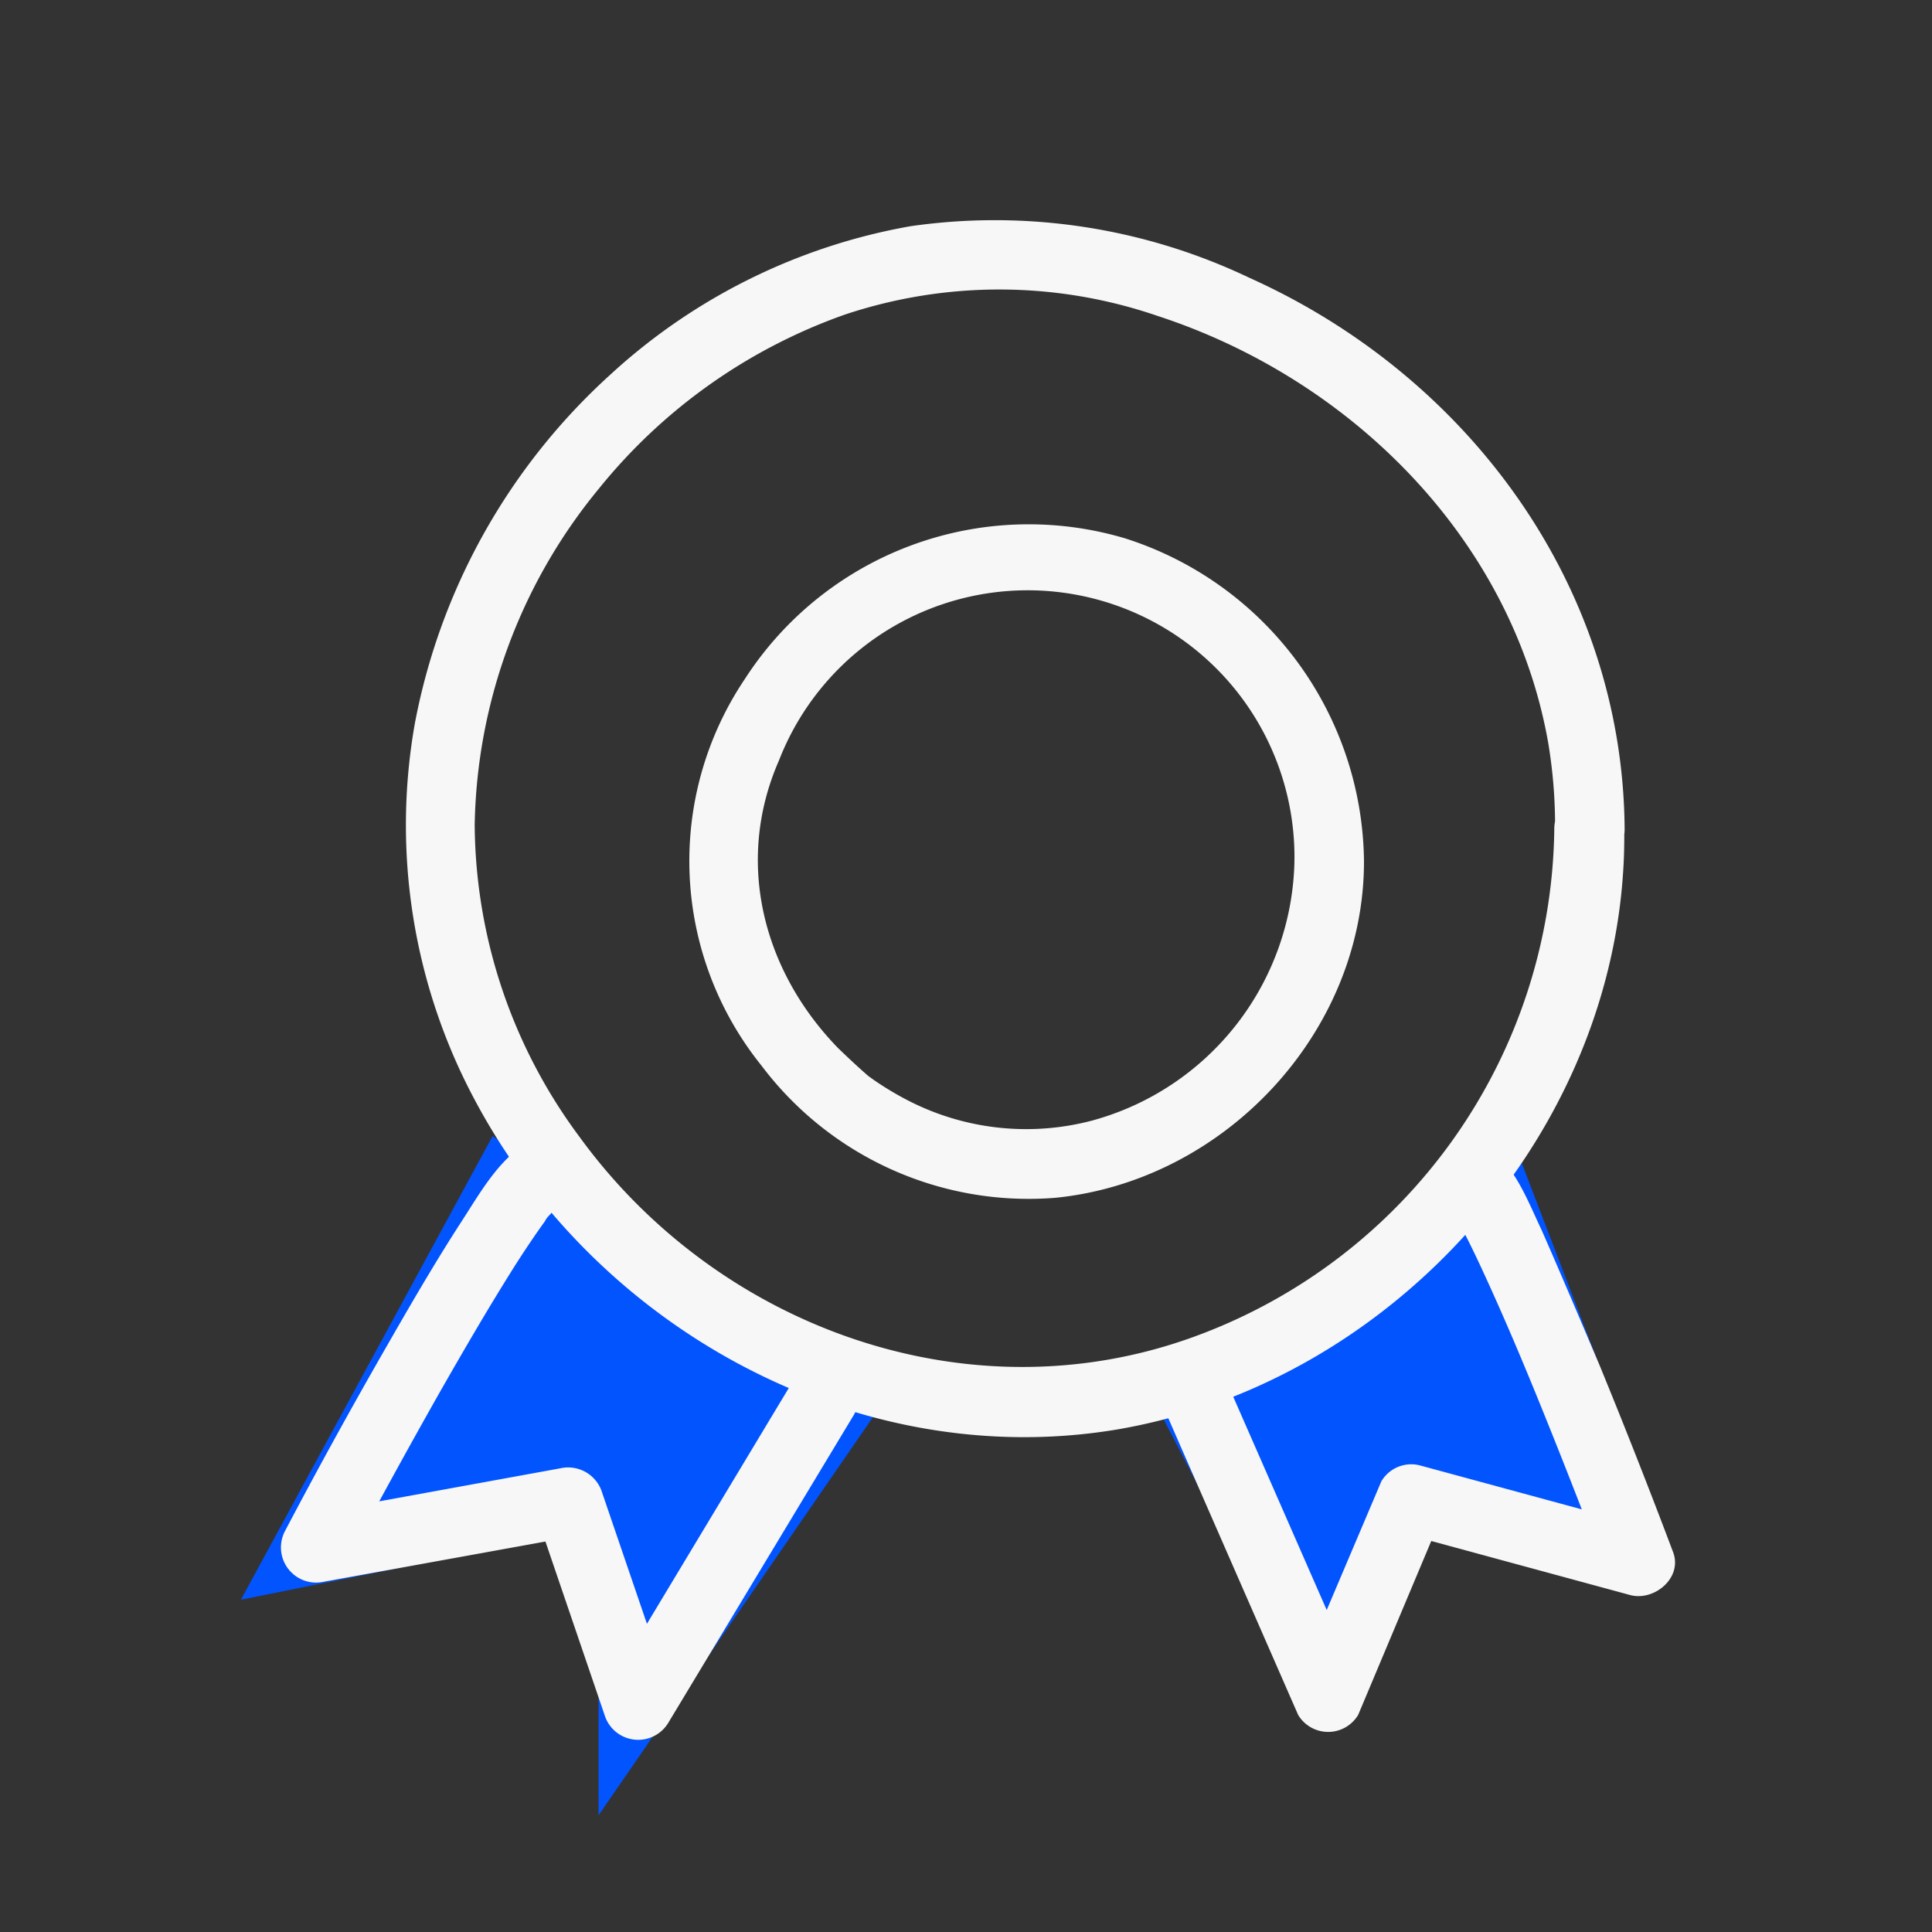 <svg xmlns="http://www.w3.org/2000/svg" viewBox="0 0 100 100"><rect x="0" y="0" width="100" height="100" fill="#333333" stroke="none"/><defs><style>.cls-1{fill:#0254ff;}.cls-2{fill:#f7f7f7;}</style></defs><g id="blue"><polygon class="cls-1" points="25.5 58.8 12.47 82.8 30.98 79.08 30.98 93.96 45.68 72.63 25.5 58.8"/><path class="cls-1" d="M59.69,72.43l8.25,15.84,5.6-11.52,13.1,4L78.71,60.06Z"/></g><g id="icon_outline" data-name="icon outline"><path class="cls-2" d="M80.45,42.89A28.33,28.33,0,0,1,61.69,69.23C50.08,73.4,37.17,68.71,30,58.85a27.32,27.32,0,0,1-5.43-16.16A28.11,28.11,0,0,1,31,25.29a28.58,28.58,0,0,1,12.71-9,25.24,25.24,0,0,1,16.2.06c10,3.26,18.35,11.53,20.22,22.07a25.87,25.87,0,0,1,.36,4.48c0,2.31,3.62,2.32,3.6,0C84,30.32,76,19.47,64.67,14.38a30.61,30.61,0,0,0-17.55-2.67,30.87,30.87,0,0,0-15.55,7.7,32.51,32.51,0,0,0-10.1,18.05A30.17,30.17,0,0,0,24.61,57c6.32,11.82,19.78,19.2,33.15,17C71.67,71.65,83,59.38,84,45.32c.06-.81.08-1.62.07-2.43A1.8,1.8,0,0,0,80.45,42.89Z"/><path class="cls-2" d="M67,44.58A14.21,14.21,0,0,1,56.53,58a13.36,13.36,0,0,1-9.74-1.15,16,16,0,0,1-1.53-.93l-.35-.25c-.26-.17.34.28.1.08-.56-.48-1.11-1-1.63-1.5-3.89-4-5.36-9.65-3.06-14.89A13.81,13.81,0,0,1,67,44.58c0,2.32,3.62,2.32,3.6,0A17.74,17.74,0,0,0,58.25,27.87a17.48,17.48,0,0,0-19.7,7.28,16.88,16.88,0,0,0,.86,20A17.31,17.31,0,0,0,54.6,62c8.77-.86,16-8.55,16-17.42C70.54,42.27,66.94,42.26,67,44.58Z"/><path class="cls-2" d="M27.13,59.25c-1.39.9-2.32,2.55-3.2,3.91-1.41,2.17-2.71,4.42-4,6.67q-2.67,4.65-5.17,9.4a1.82,1.82,0,0,0,2,2.64l13.12-2.38L27.7,78.23l3.59,10.53a1.82,1.82,0,0,0,3.29.43l9.6-15.93c1.2-2-1.91-3.81-3.11-1.82L31.48,87.38l3.29.43-3.6-10.54A1.84,1.84,0,0,0,29,76L15.84,78.4l2,2.64q2.39-4.5,4.9-8.94c1.25-2.19,2.51-4.36,3.85-6.49.52-.82,1.06-1.63,1.63-2.42,0-.07.4-.52.13-.18.11-.13.21-.26.33-.39l.29-.3c.29-.34-.25.16-.07,0,1.94-1.26.14-4.37-1.81-3.11Z"/><path class="cls-2" d="M74.75,62.17l.2.2c.17.16-.24-.38,0,0s.34.53.5.81c.43.77.81,1.56,1.18,2.35,1,2.15,1.94,4.35,2.84,6.55q1.86,4.56,3.6,9.18l2.21-2.21-11.78-3.2a1.8,1.8,0,0,0-2,.82L67.14,86.94h3.11l-7.2-16.43a1.81,1.81,0,0,0-2.46-.64A1.84,1.84,0,0,0,60,72.33l7.19,16.43a1.81,1.81,0,0,0,3.11,0L74.6,78.53l-2,.83,11.78,3.2c1.24.33,2.72-.89,2.22-2.22q-1.83-4.86-3.8-9.66c-1-2.36-2-4.72-3-7-.62-1.29-1.29-3.09-2.43-4-1.77-1.47-4.33,1.06-2.54,2.55Z"/></g></svg>